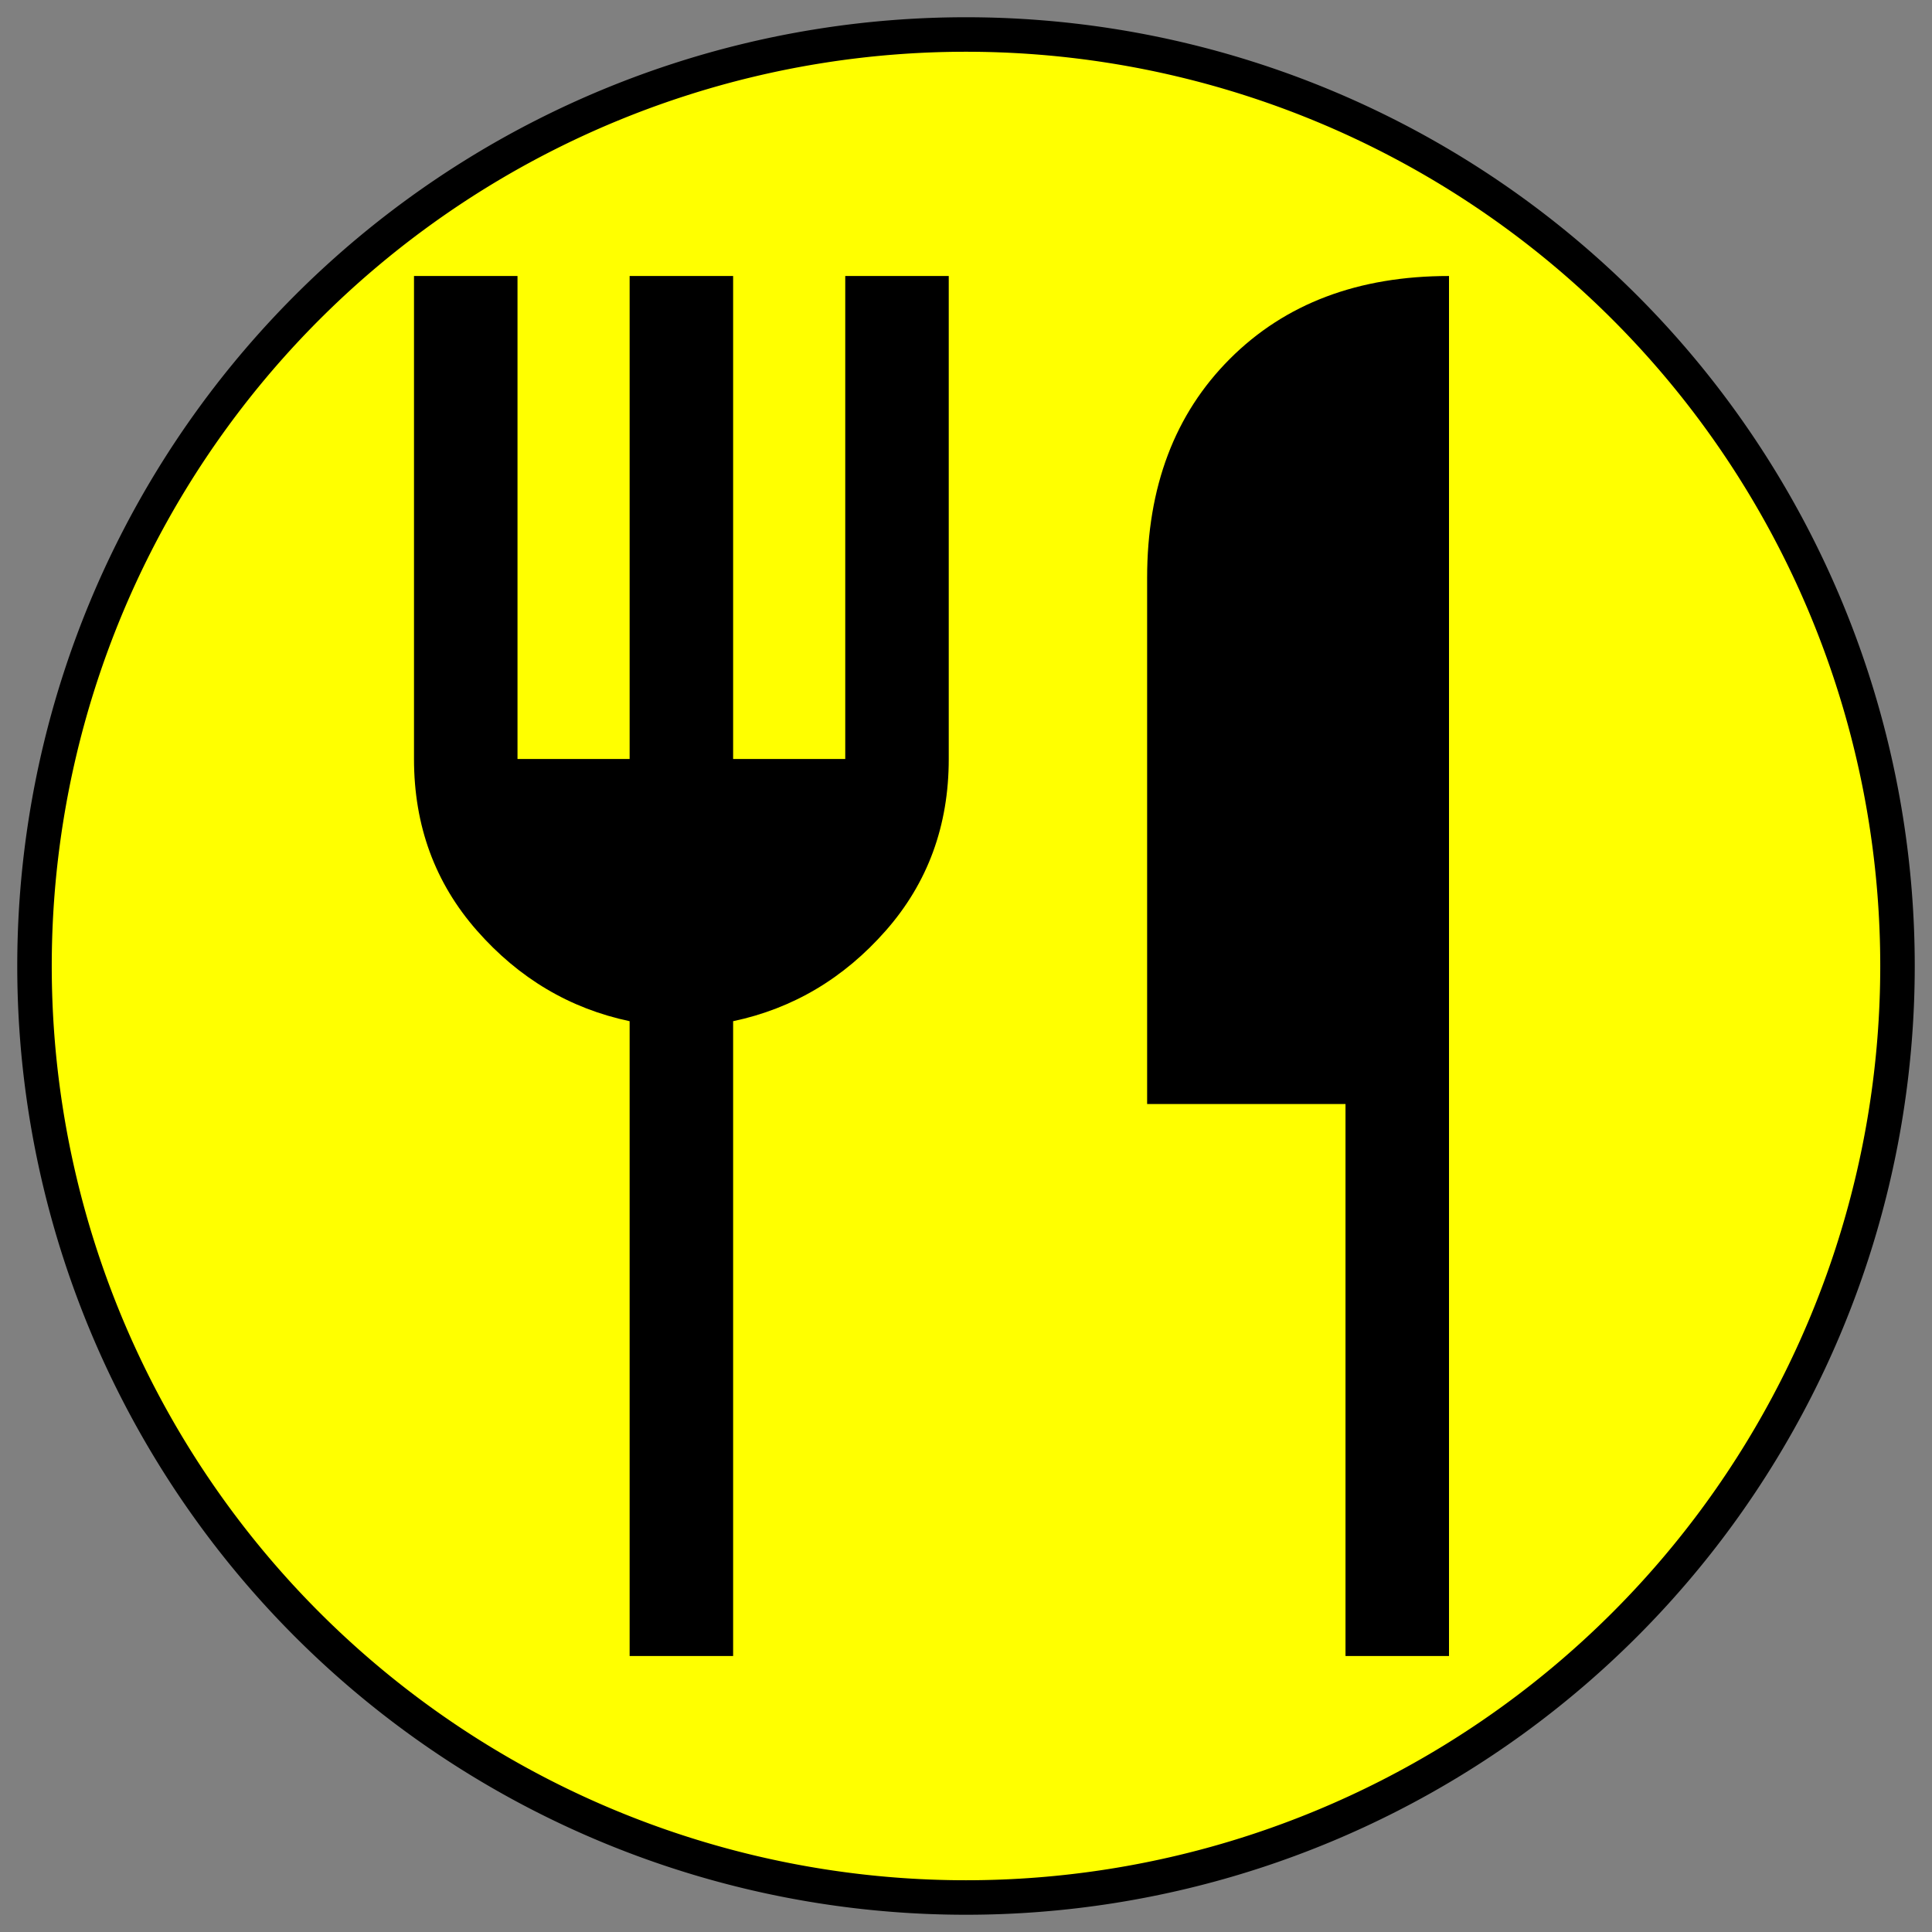 <svg xmlns="http://www.w3.org/2000/svg" height="48" width="48" viewBox="-4 -4 56 56">

    <rect x="-4" y="-4" width="56" height="56" fill="#808080" stroke="none"/>

    <path fill="#FFFF00" stroke="#000000"
                d="
                    M 24, 24
                    m -27, 0
                    a 1,1 0 1,0 54,0
                    a 1,1 0 1,0 -54,0
                    "
                />

        <path fill="#000000" d="M35 44V28H29.25V12.75Q29.25 8.8 31.65 6.4Q34.05 4 38 4V44ZM14.25 44V25.6Q11.65 25.05 9.825 22.975Q8 20.9 8 18V4H11V18H14.25V4H17.25V18H20.5V4H23.5V18Q23.5 20.9 21.675 22.975Q19.85 25.05 17.25 25.6V44Z"/>

</svg>


